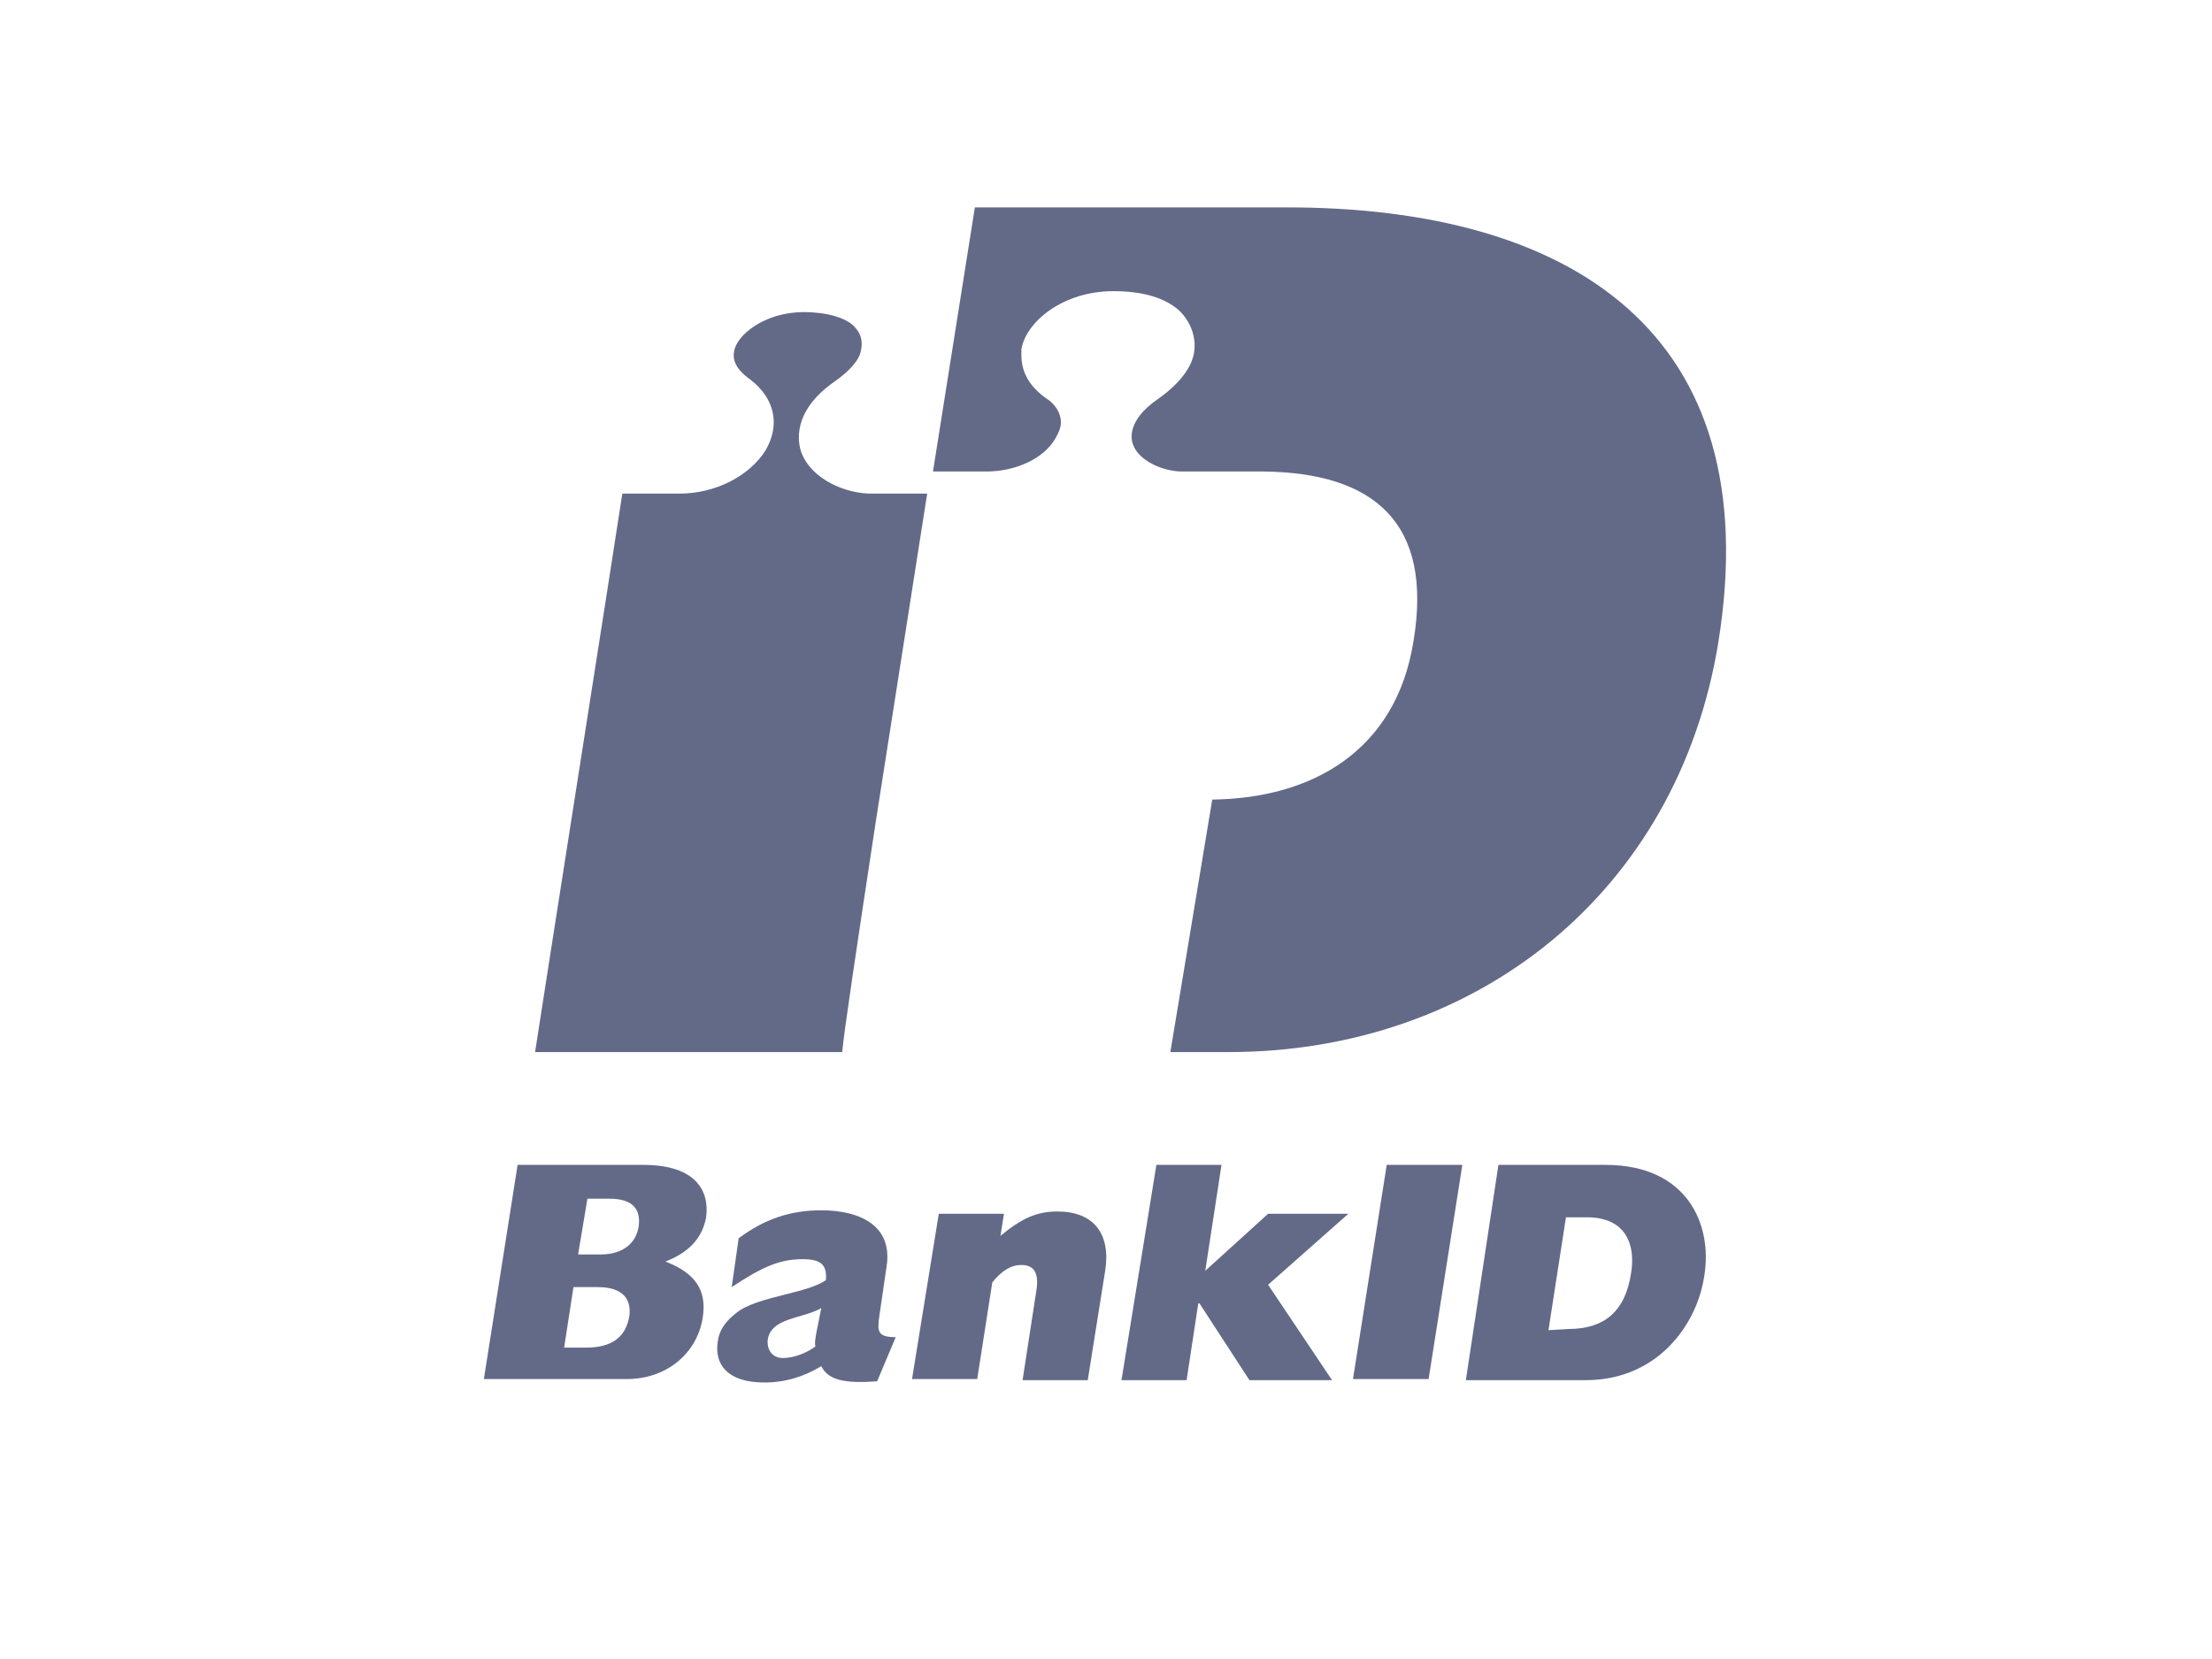 <svg width="32" height="24" viewBox="0 0 32 24" fill="none" xmlns="http://www.w3.org/2000/svg">
<path d="M14.103 3H18.614C22.721 3 25.582 4.801 24.858 9.295C24.269 12.914 21.357 15.22 17.772 15.22H16.931L17.537 11.567C18.984 11.55 20.196 10.86 20.448 9.278C20.735 7.561 19.876 6.838 18.277 6.821H17.099C16.83 6.821 16.476 6.669 16.392 6.434C16.358 6.349 16.308 6.08 16.745 5.777C16.914 5.659 17.2 5.424 17.267 5.138C17.318 4.902 17.234 4.666 17.065 4.498C16.863 4.313 16.544 4.212 16.106 4.212C15.382 4.212 14.844 4.65 14.776 5.053V5.138C14.776 5.306 14.827 5.542 15.13 5.76C15.248 5.828 15.348 5.962 15.348 6.114C15.348 6.181 15.315 6.265 15.264 6.349C15.096 6.636 14.692 6.821 14.271 6.821H13.497L14.103 3Z" fill="#636A88"/>
<path d="M13.413 7.141L12.672 11.87C12.403 13.638 12.201 14.984 12.184 15.22H7.741C7.779 14.963 8.038 13.314 8.311 11.57C8.629 9.542 8.967 7.385 9.003 7.141H9.828C10.35 7.141 10.838 6.888 11.073 6.518C11.292 6.148 11.208 5.76 10.854 5.491C10.737 5.407 10.585 5.272 10.619 5.087C10.652 4.851 11.056 4.515 11.629 4.515C11.965 4.515 12.235 4.599 12.352 4.717C12.454 4.818 12.487 4.936 12.454 5.07C12.437 5.205 12.285 5.373 12.066 5.525C11.444 5.962 11.545 6.417 11.595 6.551C11.746 6.939 12.235 7.141 12.605 7.141H13.413Z" fill="#636A88"/>
<path fill-rule="evenodd" clip-rule="evenodd" d="M9.306 16.852C10.08 16.852 10.265 17.24 10.215 17.61C10.164 17.896 9.979 18.115 9.626 18.25C10.063 18.418 10.232 18.67 10.164 19.074C10.08 19.579 9.643 19.95 9.07 19.95H7L7.488 16.852H9.306ZM8.683 18.148C9.037 18.148 9.205 17.963 9.239 17.745C9.272 17.509 9.171 17.341 8.818 17.341H8.498L8.363 18.148H8.683ZM8.481 19.495C8.851 19.495 9.053 19.344 9.104 19.041C9.138 18.788 9.003 18.62 8.649 18.62H8.296L8.161 19.495H8.481Z" fill="#636A88"/>
<path fill-rule="evenodd" clip-rule="evenodd" d="M11.881 19.764C11.982 19.966 12.218 20.017 12.689 19.983L12.958 19.344C12.689 19.344 12.689 19.259 12.723 19.024L12.824 18.334C12.925 17.728 12.437 17.509 11.881 17.509C11.444 17.509 11.073 17.627 10.686 17.913L10.585 18.62C11.04 18.317 11.292 18.216 11.612 18.216C11.881 18.216 11.965 18.3 11.948 18.519C11.817 18.611 11.59 18.669 11.355 18.728C11.078 18.798 10.79 18.87 10.636 19.007C10.484 19.125 10.4 19.259 10.383 19.411C10.333 19.731 10.518 20 11.056 20C11.359 20 11.629 19.916 11.881 19.764ZM11.107 19.377C11.14 19.165 11.36 19.101 11.577 19.038C11.687 19.006 11.796 18.974 11.881 18.923L11.814 19.259L11.812 19.268L11.806 19.306C11.793 19.382 11.783 19.436 11.797 19.478C11.662 19.579 11.477 19.646 11.326 19.646C11.174 19.646 11.09 19.529 11.107 19.377Z" fill="#636A88"/>
<path d="M14.524 17.559L14.473 17.879C14.776 17.627 14.995 17.526 15.298 17.526C15.82 17.526 16.072 17.846 15.988 18.384L15.736 19.966H14.793L14.995 18.654C15.029 18.418 14.961 18.3 14.776 18.3C14.625 18.3 14.49 18.384 14.355 18.552L14.137 19.95H13.194L13.581 17.559H14.524Z" fill="#636A88"/>
<path d="M17.436 18.384L17.671 16.852H16.729L16.224 19.966H17.166L17.335 18.855H17.352L18.075 19.966H19.27L18.345 18.586L19.506 17.559H18.345L17.436 18.384Z" fill="#636A88"/>
<path d="M20.061 16.852H21.155L20.667 19.95H19.573L20.061 16.852Z" fill="#636A88"/>
<path fill-rule="evenodd" clip-rule="evenodd" d="M23.226 16.852H21.677L21.206 19.966H22.94C23.983 19.966 24.555 19.158 24.656 18.451C24.774 17.728 24.421 16.852 23.226 16.852ZM23.596 18.418C23.512 18.973 23.209 19.226 22.687 19.226L22.401 19.243L22.654 17.61H22.956C23.529 17.61 23.663 18.014 23.596 18.418Z" fill="#636A88"/>
</svg>
